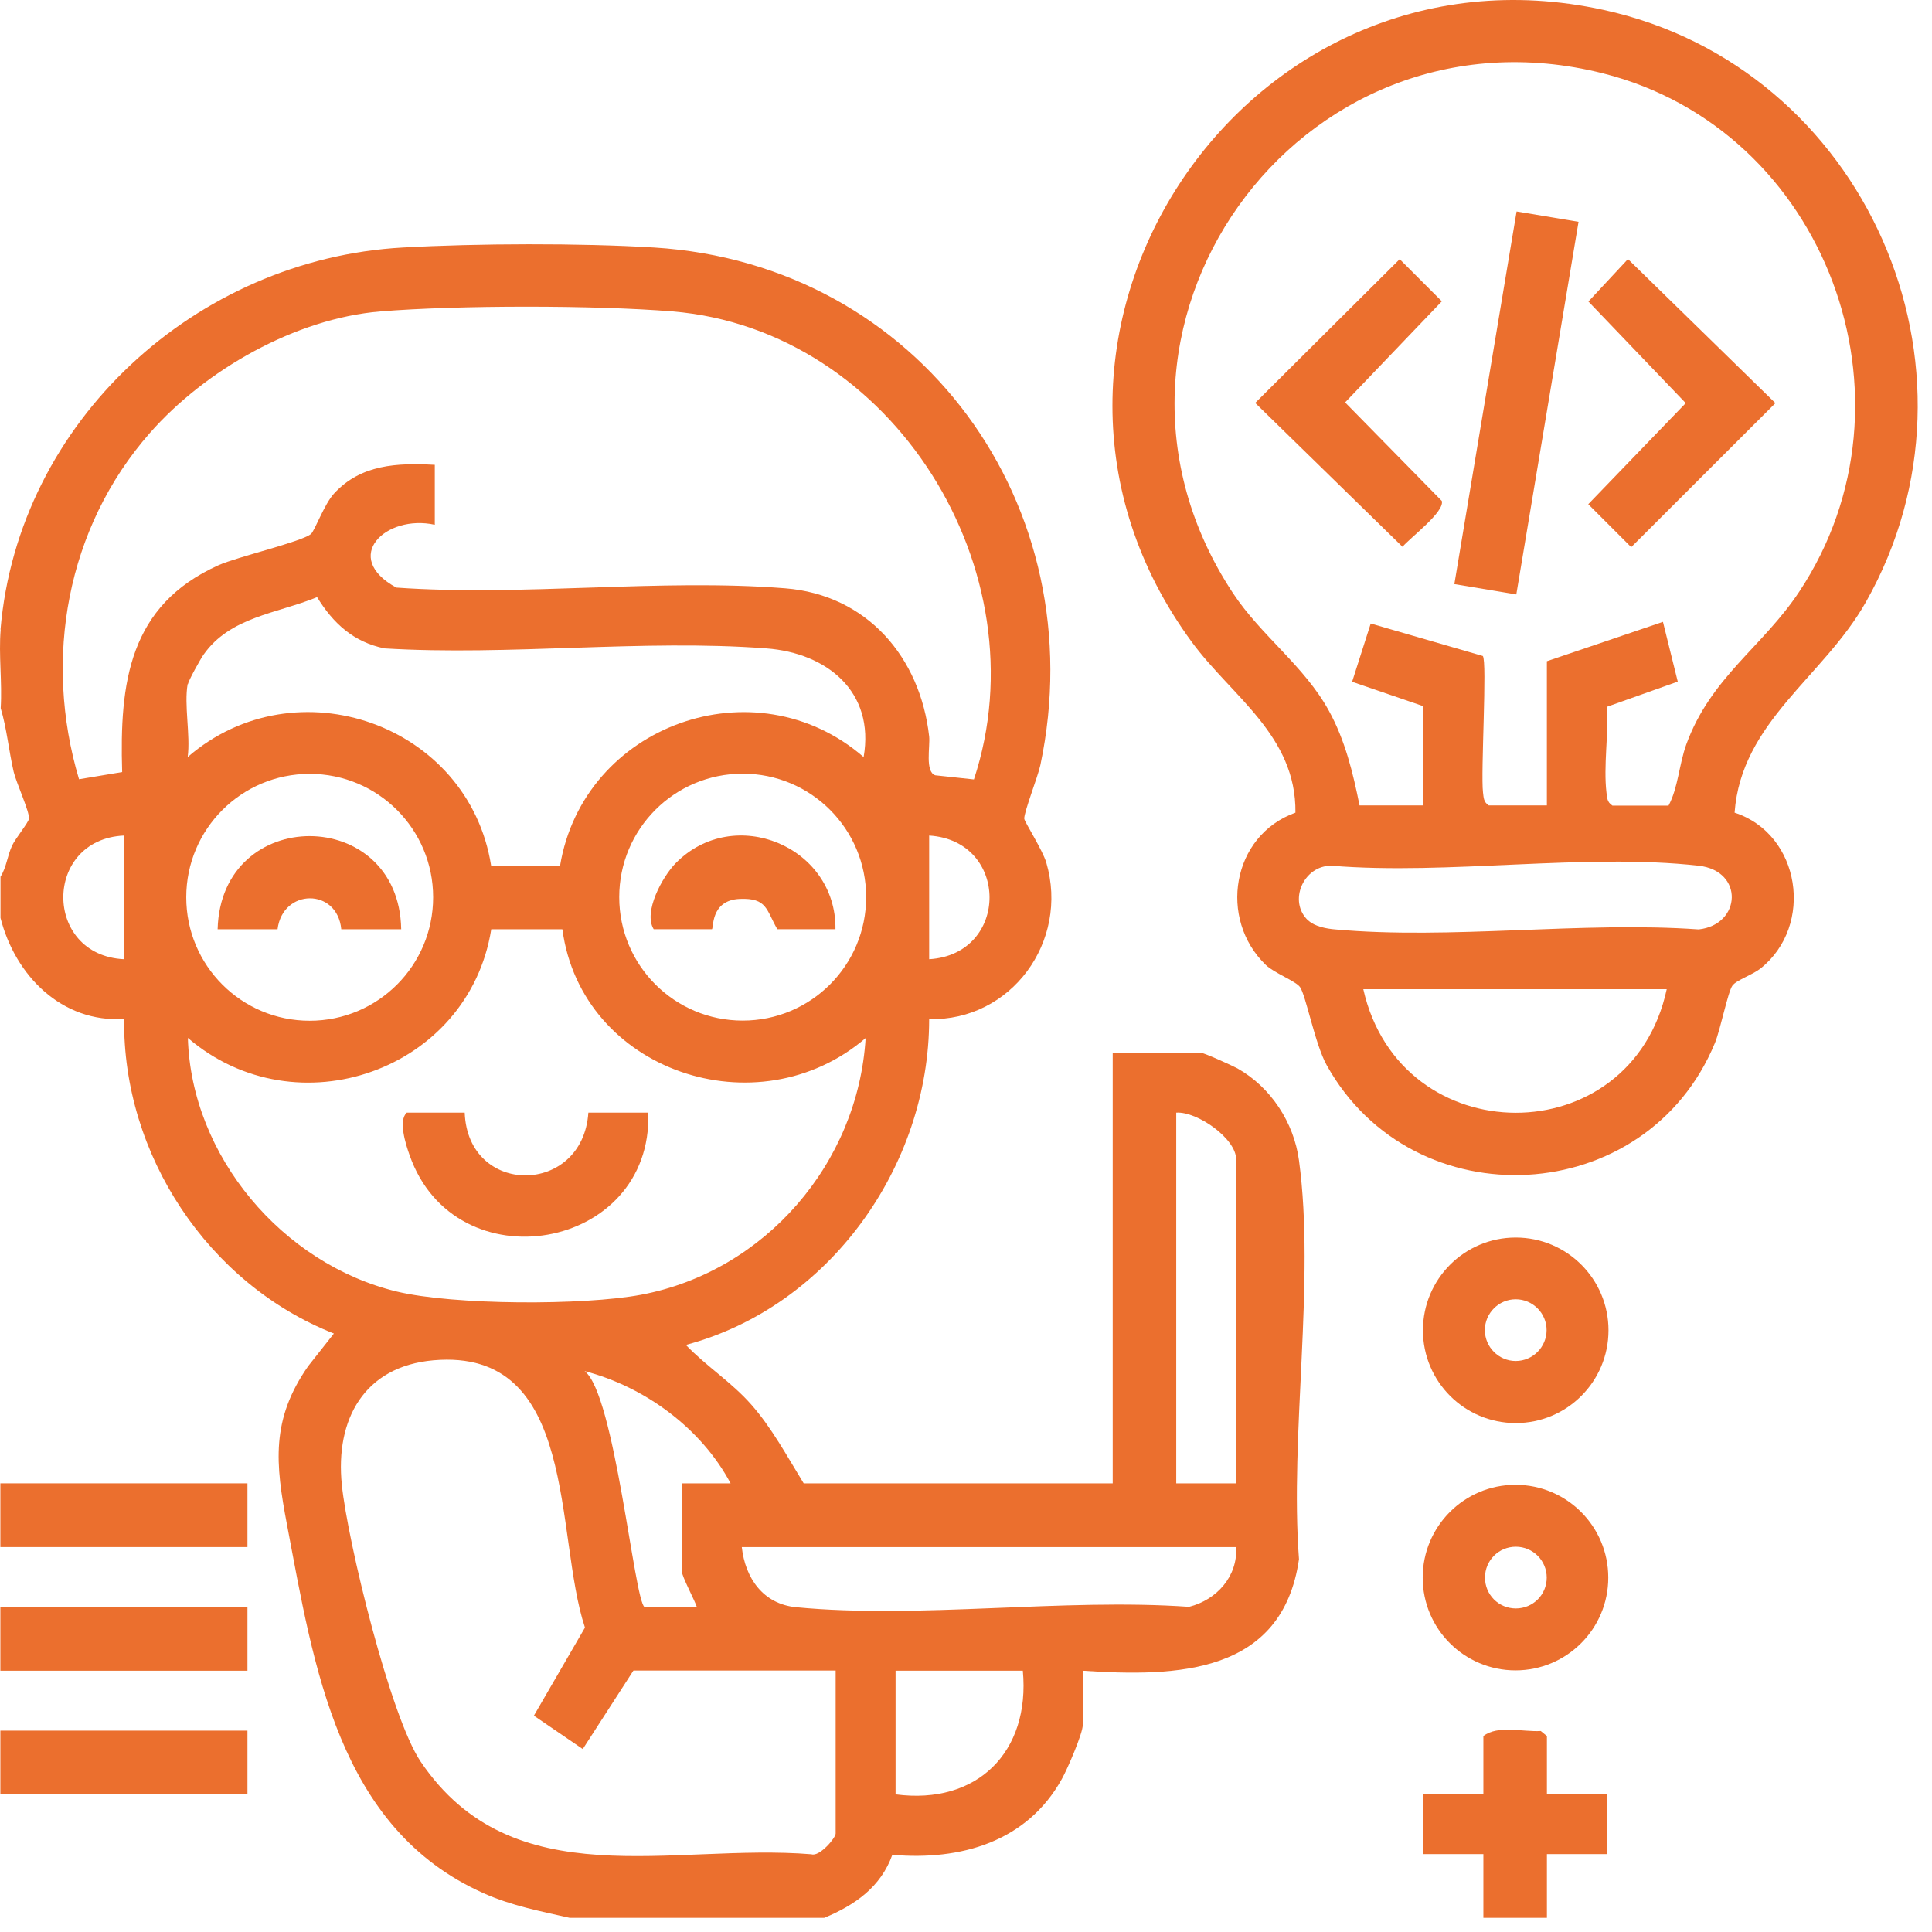 <svg width="62" height="62" viewBox="0 0 62 62" fill="none" xmlns="http://www.w3.org/2000/svg">
<path d="M51.611 50.627C51.611 52.272 50.279 53.604 48.633 53.604C46.989 53.604 45.656 52.272 45.656 50.627C45.656 48.982 46.989 47.649 48.633 47.649C50.279 47.649 51.611 48.982 51.611 50.627ZM49.636 50.627C49.636 50.082 49.195 49.636 48.645 49.636C48.095 49.636 47.655 50.076 47.655 50.627C47.655 51.177 48.095 51.617 48.645 51.617C49.195 51.617 49.636 51.177 49.636 50.627Z" fill="#EB6F2E"/>
<path d="M51.618 42.691C51.618 44.336 50.286 45.668 48.641 45.668C46.996 45.668 45.664 44.336 45.664 42.691C45.664 41.046 46.996 39.714 48.641 39.714C50.286 39.714 51.618 41.046 51.618 42.691ZM49.632 42.685C49.632 42.141 49.186 41.695 48.641 41.695C48.097 41.695 47.651 42.141 47.651 42.685C47.651 43.23 48.097 43.676 48.641 43.676C49.186 43.676 49.632 43.23 49.632 42.685Z" fill="#EB6F2E"/>
<path d="M14.913 35.706C15.017 38.405 18.701 38.376 18.881 35.706H20.804C20.954 40.154 14.595 41.249 13.141 37.061C13.019 36.72 12.776 35.955 13.054 35.706H14.919H14.913Z" fill="#EB6F2E"/>
<path d="M26.811 29.82H24.945C24.586 29.195 24.621 28.812 23.741 28.847C22.779 28.888 22.912 29.82 22.843 29.82H20.978C20.636 29.27 21.256 28.135 21.684 27.7C23.561 25.795 26.845 27.167 26.811 29.82Z" fill="#EB6F2E"/>
<path d="M12.875 29.821H10.952C10.825 28.489 9.07 28.506 8.907 29.821H6.984C7.089 25.824 12.806 25.847 12.875 29.821Z" fill="#EB6F2E"/>
<path d="M0.016 20.205C0.584 13.51 6.307 8.308 12.927 7.943C15.308 7.81 18.615 7.798 20.99 7.943C29.522 8.47 35.141 16.255 33.386 24.555C33.31 24.915 32.853 26.079 32.87 26.276C32.882 26.38 33.461 27.284 33.577 27.683C34.318 30.215 32.447 32.769 29.818 32.705C29.818 37.432 26.603 41.938 22.01 43.16C22.676 43.855 23.463 44.342 24.112 45.078C24.761 45.813 25.259 46.734 25.792 47.603H35.708V33.783H38.535C38.633 33.783 39.543 34.194 39.711 34.286C40.782 34.889 41.524 36.024 41.686 37.24C42.213 41.116 41.385 46.051 41.686 50.036C41.153 53.725 37.782 53.818 34.747 53.615V55.359C34.747 55.631 34.249 56.784 34.075 57.091C32.957 59.106 30.831 59.715 28.636 59.523C28.265 60.56 27.431 61.139 26.452 61.545H18.279C17.335 61.331 16.414 61.157 15.522 60.757C10.836 58.672 10.072 53.465 9.209 48.924C8.838 46.972 8.687 45.558 9.892 43.838L10.715 42.795C6.677 41.203 3.932 37.055 3.984 32.699C1.98 32.827 0.485 31.303 0.016 29.456V28.135C0.213 27.828 0.231 27.469 0.393 27.127C0.497 26.907 0.92 26.386 0.931 26.27C0.949 26.05 0.52 25.111 0.439 24.77C0.283 24.092 0.219 23.385 0.022 22.725C0.074 21.903 -0.047 21.011 0.022 20.2L0.016 20.205ZM13.953 14.917V16.84C12.377 16.493 10.935 17.883 12.719 18.856C16.779 19.145 21.181 18.56 25.195 18.879C27.831 19.087 29.534 21.098 29.818 23.634C29.852 23.959 29.679 24.77 30.015 24.88L31.254 25.013C33.461 18.34 28.659 10.579 21.581 9.994C19.096 9.791 14.694 9.791 12.209 9.994C9.481 10.22 6.591 11.87 4.812 13.892C2.136 16.933 1.383 21.144 2.536 25.007L3.92 24.776C3.833 21.903 4.14 19.429 7.013 18.138C7.604 17.871 9.684 17.385 9.979 17.136C10.101 17.031 10.408 16.174 10.72 15.838C11.584 14.9 12.742 14.853 13.947 14.917H13.953ZM6.023 21.949C5.901 22.609 6.116 23.594 6.023 24.295C9.498 21.283 15.041 23.241 15.76 27.776L17.972 27.788C18.72 23.258 24.234 21.277 27.715 24.295C28.08 22.198 26.539 20.953 24.593 20.808C20.643 20.507 16.327 21.051 12.342 20.808C11.346 20.605 10.691 20.003 10.176 19.163C8.89 19.69 7.378 19.794 6.527 21.016C6.423 21.167 6.052 21.833 6.029 21.96L6.023 21.949ZM13.9 28.795C13.9 26.606 12.128 24.834 9.938 24.834C7.749 24.834 5.977 26.606 5.977 28.795C5.977 30.985 7.749 32.757 9.938 32.757C12.128 32.757 13.9 30.985 13.9 28.795ZM27.796 28.79C27.796 26.6 26.024 24.828 23.834 24.828C21.645 24.828 19.872 26.6 19.872 28.79C19.872 30.979 21.645 32.752 23.834 32.752C26.024 32.752 27.796 30.979 27.796 28.79ZM3.978 26.814C1.383 26.936 1.383 30.655 3.978 30.782V26.814ZM29.818 30.782C32.401 30.626 32.401 26.977 29.818 26.814V30.782ZM18.042 29.821H15.765C15.041 34.356 9.516 36.302 6.029 33.308C6.139 37.102 9.064 40.559 12.73 41.446C14.561 41.886 18.714 41.898 20.573 41.55C24.547 40.803 27.535 37.333 27.779 33.313C24.315 36.279 18.662 34.385 18.048 29.826L18.042 29.821ZM39.67 47.603V37.206C39.67 36.534 38.413 35.659 37.747 35.706V47.603H39.67ZM20.324 53.615L18.702 56.129L17.133 55.058L18.772 52.231C17.781 49.254 18.581 43.247 13.912 43.653C11.682 43.849 10.755 45.553 10.97 47.649C11.155 49.474 12.528 55.098 13.501 56.535C16.461 60.914 21.564 59.141 26.041 59.506C26.296 59.593 26.817 58.985 26.817 58.84V53.61H20.33L20.324 53.615ZM20.683 51.571H22.363C22.288 51.345 21.882 50.586 21.882 50.43V47.603H23.446C22.502 45.831 20.689 44.504 18.76 44C19.727 44.724 20.353 51.356 20.683 51.571ZM39.67 49.648H23.805C23.915 50.644 24.489 51.472 25.543 51.577C29.516 51.959 34.115 51.281 38.158 51.565C39.05 51.339 39.722 50.586 39.67 49.648ZM32.824 53.615H28.74V57.583C31.358 57.931 33.067 56.222 32.824 53.615Z" fill="#EB6F2E"/>
<path d="M47.603 61.545V59.5H45.68V57.577H47.603V55.712C48.06 55.353 48.871 55.584 49.445 55.55L49.642 55.712V57.577H51.565V59.5H49.642V61.545H47.597H47.603Z" fill="#EB6F2E"/>
<path d="M55.665 26.079C57.785 26.768 58.231 29.705 56.493 31.083C56.233 31.286 55.723 31.454 55.596 31.628C55.451 31.825 55.213 33.03 55.034 33.47C52.839 38.787 45.367 39.193 42.575 34.182C42.198 33.505 41.908 31.935 41.717 31.674C41.578 31.483 40.895 31.228 40.623 30.968C39.093 29.496 39.522 26.814 41.572 26.079C41.602 23.605 39.528 22.349 38.248 20.605C31.193 11.002 39.823 -2.211 51.448 0.315C59.853 2.139 64.128 11.818 59.876 19.325C58.515 21.729 55.879 23.16 55.665 26.079ZM51.744 25.853H53.545C53.852 25.285 53.881 24.544 54.113 23.895C54.895 21.74 56.569 20.756 57.739 18.989C61.822 12.838 58.608 4.161 51.443 2.354C41.636 -0.114 34.014 10.619 39.568 19.035C40.472 20.402 41.856 21.37 42.644 22.806C43.165 23.75 43.42 24.799 43.629 25.847H45.673V22.661L43.391 21.879L43.988 20.009L47.585 21.051C47.73 21.219 47.515 24.799 47.591 25.43C47.614 25.604 47.608 25.737 47.776 25.847H49.641V21.219L53.366 19.956L53.841 21.874L51.576 22.679C51.622 23.542 51.454 24.59 51.553 25.43C51.576 25.604 51.57 25.737 51.738 25.847L51.744 25.853ZM41.989 29.543C42.198 29.734 42.569 29.803 42.847 29.826C46.548 30.162 50.759 29.56 54.513 29.826C55.885 29.676 55.972 27.944 54.513 27.782C50.858 27.37 46.467 28.089 42.731 27.782C41.822 27.77 41.323 28.94 41.989 29.548V29.543ZM53.487 31.744H43.75C44.938 37.015 52.346 37.049 53.487 31.744Z" fill="#EB6F2E"/>
<path d="M48.669 6.786L46.672 18.744L48.66 19.076L50.657 7.118L48.669 6.786Z" fill="#EB6F2E"/>
<path d="M44.915 8.314L46.27 9.67L43.166 12.914L46.27 16.076C46.363 16.429 45.257 17.252 45.008 17.547L40.281 12.931L44.921 8.314H44.915Z" fill="#EB6F2E"/>
<path d="M52.243 8.314L56.975 12.937L52.347 17.559L50.969 16.18L54.097 12.937L50.974 9.676L52.243 8.314Z" fill="#EB6F2E"/>
<path d="M7.941 47.602H0.012V49.647H7.941V47.602Z" fill="#EB6F2E"/>
<path d="M7.941 51.57H0.012V53.615H7.941V51.57Z" fill="#EB6F2E"/>
<path d="M7.941 55.538H0.012V57.583H7.941V55.538Z" fill="#EB6F2E"/>
</svg>
